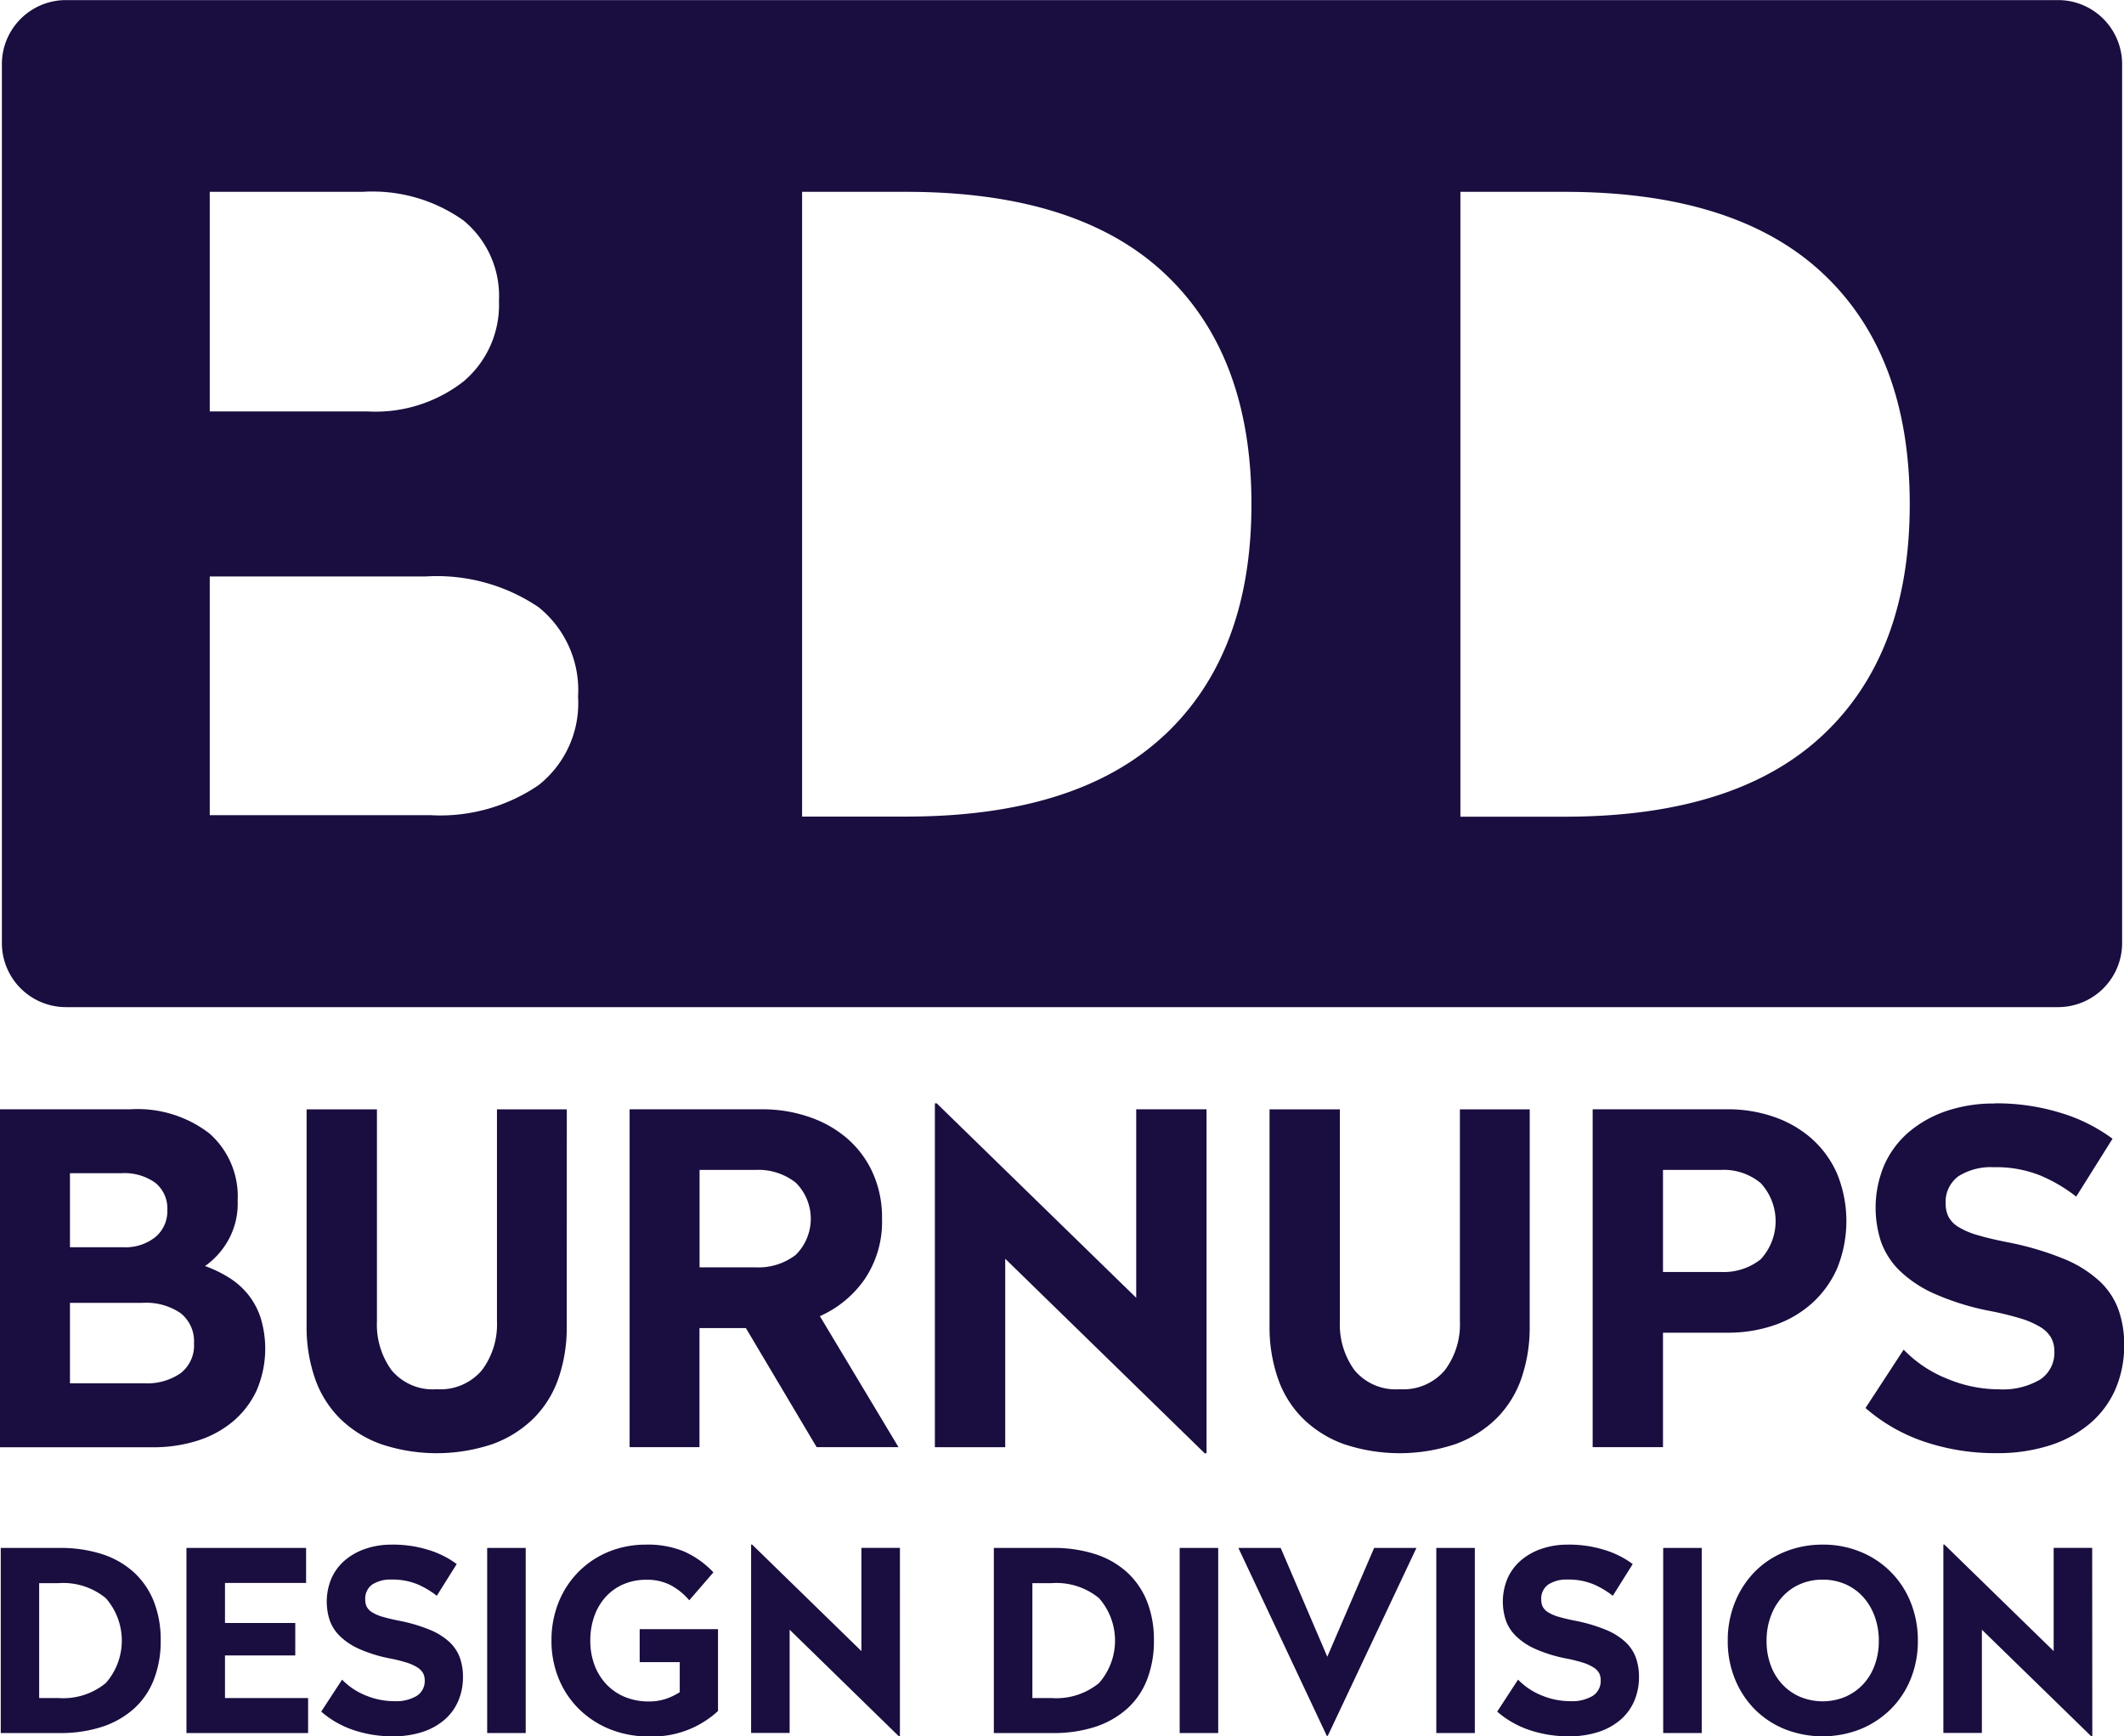 <svg xmlns="http://www.w3.org/2000/svg" xmlns:xlink="http://www.w3.org/1999/xlink" width="73.597" height="60.155" viewBox="0 0 73.597 60.155">
  <defs>
    <clipPath id="clip-path">
      <rect id="Rectangle_4572" data-name="Rectangle 4572" width="73.597" height="60.155" fill="#1a0d3f"/>
    </clipPath>
  </defs>
  <g id="Group_12345" data-name="Group 12345" transform="translate(0 0.003)">
    <g id="Group_12344" data-name="Group 12344" transform="translate(0 -0.003)" clip-path="url(#clip-path)">
      <path id="Path_11168" data-name="Path 11168" d="M2.439,964.906a4.688,4.688,0,0,1,1.47.214,3.007,3.007,0,0,1,1.1.627,2.745,2.745,0,0,1,.693,1.008,3.6,3.6,0,0,1,.24,1.353,3.649,3.649,0,0,1-.236,1.356,2.639,2.639,0,0,1-.688,1.008,3.1,3.1,0,0,1-1.1.629,4.647,4.647,0,0,1-1.479.218H.4v-6.413Zm-.708,1.221v3.979h.664a2.325,2.325,0,0,0,1.645-.519,2.226,2.226,0,0,0,0-2.941,2.326,2.326,0,0,0-1.645-.52Z" transform="translate(-0.374 -911.278)" fill="#1a0d3f"/>
      <path id="Path_11169" data-name="Path 11169" d="M120.4,966.119h-2.81v1.387h2.435v1.125H117.59v1.475h2.88v1.213h-4.215v-6.413H120.4Z" transform="translate(-109.794 -911.278)" fill="#1a0d3f"/>
      <path id="Path_11170" data-name="Path 11170" d="M202.732,962.853a4.134,4.134,0,0,1,1.266.184,3.212,3.212,0,0,1,.977.489l-.69,1.1a2.965,2.965,0,0,0-.673-.4,2.235,2.235,0,0,0-.889-.162,1.169,1.169,0,0,0-.673.17.6.6,0,0,0-.244.529.539.539,0,0,0,.052.244.507.507,0,0,0,.188.192,1.423,1.423,0,0,0,.371.157c.157.047.355.093.594.14a5.586,5.586,0,0,1,1.038.31,2.264,2.264,0,0,1,.671.419,1.393,1.393,0,0,1,.363.542,1.949,1.949,0,0,1,.109.667,2.082,2.082,0,0,1-.166.841,1.793,1.793,0,0,1-.48.651,2.223,2.223,0,0,1-.763.419,3.248,3.248,0,0,1-1.017.149,4.2,4.2,0,0,1-1.374-.219,3.313,3.313,0,0,1-1.112-.636l.723-1.108a2.358,2.358,0,0,0,.817.546,2.567,2.567,0,0,0,.99.2,1.4,1.4,0,0,0,.782-.184.608.608,0,0,0,.275-.54.528.528,0,0,0-.061-.253.576.576,0,0,0-.206-.2,1.551,1.551,0,0,0-.38-.166,5.311,5.311,0,0,0-.592-.144,4.911,4.911,0,0,1-1.034-.324,2.275,2.275,0,0,1-.664-.441,1.431,1.431,0,0,1-.353-.544,2.081,2.081,0,0,1,.052-1.445,1.754,1.754,0,0,1,.454-.623,2.147,2.147,0,0,1,.715-.41,2.761,2.761,0,0,1,.933-.149" transform="translate(-189.15 -909.34)" fill="#1a0d3f"/>
      <rect id="Rectangle_4568" data-name="Rectangle 4568" width="1.335" height="6.413" transform="translate(16.881 53.628)" fill="#1a0d3f"/>
      <path id="Path_11171" data-name="Path 11171" d="M347.2,962.853a3.265,3.265,0,0,1,1.309.24,3.172,3.172,0,0,1,1.012.721l-.837.968a2.211,2.211,0,0,0-.62-.511,1.752,1.752,0,0,0-.865-.2,1.97,1.97,0,0,0-.8.157,1.79,1.79,0,0,0-.612.437,1.987,1.987,0,0,0-.393.668,2.5,2.5,0,0,0-.139.842,2.4,2.4,0,0,0,.144.846,1.981,1.981,0,0,0,.41.668,1.865,1.865,0,0,0,.642.441,2.167,2.167,0,0,0,.837.157,1.814,1.814,0,0,0,.577-.088,2.1,2.1,0,0,0,.489-.235v-1.04h-1.388v-1.142h2.714v2.836a3.344,3.344,0,0,1-2.391.881,3.574,3.574,0,0,1-1.361-.254,3.245,3.245,0,0,1-1.069-.7,3.143,3.143,0,0,1-.7-1.052,3.439,3.439,0,0,1-.249-1.321,3.5,3.5,0,0,1,.244-1.314,3.179,3.179,0,0,1,.682-1.051,3.144,3.144,0,0,1,1.038-.7,3.385,3.385,0,0,1,1.326-.253" transform="translate(-324.801 -909.34)" fill="#1a0d3f"/>
      <path id="Path_11172" data-name="Path 11172" d="M473.421,969.494h-.035L469.6,965.8v3.577h-1.335v-6.527h.035l3.787,3.691v-3.577h1.335Z" transform="translate(-442.239 -909.339)" fill="#1a0d3f"/>
      <path id="Path_11173" data-name="Path 11173" d="M621.66,964.906a4.688,4.688,0,0,1,1.47.214,3.007,3.007,0,0,1,1.1.627,2.744,2.744,0,0,1,.693,1.008,3.594,3.594,0,0,1,.24,1.353,3.65,3.65,0,0,1-.236,1.356,2.639,2.639,0,0,1-.688,1.008,3.1,3.1,0,0,1-1.1.629,4.647,4.647,0,0,1-1.479.218h-2.043v-6.413Zm-.708,1.221v3.979h.664a2.325,2.325,0,0,0,1.645-.519,2.226,2.226,0,0,0,0-2.941,2.326,2.326,0,0,0-1.645-.52Z" transform="translate(-585.18 -911.278)" fill="#1a0d3f"/>
      <rect id="Rectangle_4569" data-name="Rectangle 4569" width="1.335" height="6.413" transform="translate(40.876 53.628)" fill="#1a0d3f"/>
      <path id="Path_11174" data-name="Path 11174" d="M775.165,971.415h-.035l-3.063-6.509h1.466l1.615,3.769,1.623-3.769h1.466Z" transform="translate(-729.157 -911.278)" fill="#1a0d3f"/>
      <rect id="Rectangle_4570" data-name="Rectangle 4570" width="1.335" height="6.413" transform="translate(49.768 53.628)" fill="#1a0d3f"/>
      <path id="Path_11175" data-name="Path 11175" d="M935.923,962.853a4.134,4.134,0,0,1,1.266.184,3.213,3.213,0,0,1,.977.489l-.69,1.1a2.968,2.968,0,0,0-.673-.4,2.235,2.235,0,0,0-.889-.162,1.169,1.169,0,0,0-.673.17.6.6,0,0,0-.244.529.539.539,0,0,0,.052.244.508.508,0,0,0,.188.192,1.426,1.426,0,0,0,.371.157c.157.047.355.093.594.14a5.585,5.585,0,0,1,1.038.31,2.264,2.264,0,0,1,.671.419,1.392,1.392,0,0,1,.363.542,1.947,1.947,0,0,1,.109.667,2.083,2.083,0,0,1-.166.841,1.793,1.793,0,0,1-.48.651,2.224,2.224,0,0,1-.763.419,3.248,3.248,0,0,1-1.018.149,4.2,4.2,0,0,1-1.374-.219,3.312,3.312,0,0,1-1.112-.636l.723-1.108a2.358,2.358,0,0,0,.817.546,2.567,2.567,0,0,0,.99.2,1.4,1.4,0,0,0,.781-.184.608.608,0,0,0,.275-.54A.528.528,0,0,0,937,967.3a.577.577,0,0,0-.206-.2,1.552,1.552,0,0,0-.38-.166,5.311,5.311,0,0,0-.592-.144,4.911,4.911,0,0,1-1.034-.324,2.276,2.276,0,0,1-.664-.441,1.43,1.43,0,0,1-.353-.544,2.08,2.08,0,0,1,.052-1.445,1.757,1.757,0,0,1,.454-.623,2.148,2.148,0,0,1,.715-.41,2.761,2.761,0,0,1,.933-.149" transform="translate(-881.592 -909.34)" fill="#1a0d3f"/>
      <rect id="Rectangle_4571" data-name="Rectangle 4571" width="1.335" height="6.413" transform="translate(57.63 53.628)" fill="#1a0d3f"/>
      <path id="Path_11176" data-name="Path 11176" d="M1080.419,962.852a3.392,3.392,0,0,1,1.309.249,3.131,3.131,0,0,1,1.741,1.75,3.5,3.5,0,0,1,.249,1.335,3.447,3.447,0,0,1-.249,1.322,3.122,3.122,0,0,1-.693,1.047,3.228,3.228,0,0,1-1.047.69,3.577,3.577,0,0,1-2.622,0,3.131,3.131,0,0,1-1.043-.69,3.2,3.2,0,0,1-.684-1.047,3.447,3.447,0,0,1-.249-1.322,3.5,3.5,0,0,1,.249-1.335,3.242,3.242,0,0,1,.684-1.056,3.085,3.085,0,0,1,1.043-.693,3.422,3.422,0,0,1,1.313-.249m0,1.213a1.928,1.928,0,0,0-.786.157,1.788,1.788,0,0,0-.614.441,2.031,2.031,0,0,0-.4.673,2.423,2.423,0,0,0-.144.85,2.391,2.391,0,0,0,.144.846,1.93,1.93,0,0,0,.4.658,1.838,1.838,0,0,0,.614.433,2.045,2.045,0,0,0,1.571,0,1.858,1.858,0,0,0,.616-.433,1.946,1.946,0,0,0,.4-.658,2.391,2.391,0,0,0,.144-.846,2.423,2.423,0,0,0-.144-.85,2.049,2.049,0,0,0-.4-.673,1.807,1.807,0,0,0-.616-.441,1.928,1.928,0,0,0-.786-.157" transform="translate(-1017.264 -909.339)" fill="#1a0d3f"/>
      <path id="Path_11177" data-name="Path 11177" d="M1216.826,969.494h-.035L1213,965.8v3.577h-1.335v-6.527h.035l3.787,3.691v-3.577h1.335Z" transform="translate(-1144.327 -909.339)" fill="#1a0d3f"/>
      <path id="Path_11178" data-name="Path 11178" d="M4.524,691.485a4.078,4.078,0,0,1,2.731.836,2.906,2.906,0,0,1,.98,2.334,2.6,2.6,0,0,1-.359,1.424,2.713,2.713,0,0,1-.772.837,4.214,4.214,0,0,1,.828.4,2.655,2.655,0,0,1,.661.581,2.569,2.569,0,0,1,.438.813,3.661,3.661,0,0,1-.143,2.525,3.139,3.139,0,0,1-.828,1.075,3.6,3.6,0,0,1-1.235.661,5.02,5.02,0,0,1-1.52.223H0V691.485Zm-2.1,2.214v2.565H4.268a1.663,1.663,0,0,0,1.115-.351,1.167,1.167,0,0,0,.415-.94,1.141,1.141,0,0,0-.415-.94A1.833,1.833,0,0,0,4.2,693.7Zm0,4.492v2.787H5a2.036,2.036,0,0,0,1.259-.35,1.218,1.218,0,0,0,.463-1.036,1.24,1.24,0,0,0-.463-1.043,2.118,2.118,0,0,0-1.322-.358Z" transform="translate(0 -653.054)" fill="#1a0d3f"/>
      <path id="Path_11179" data-name="Path 11179" d="M200.154,698.987a5.413,5.413,0,0,1-.286,1.816,3.632,3.632,0,0,1-.859,1.386,3.946,3.946,0,0,1-1.418.892,6.079,6.079,0,0,1-3.886,0,3.935,3.935,0,0,1-1.418-.892,3.634,3.634,0,0,1-.859-1.386,5.414,5.414,0,0,1-.288-1.816v-7.5h2.437v7.343a2.685,2.685,0,0,0,.511,1.7,1.855,1.855,0,0,0,1.561.653,1.883,1.883,0,0,0,1.561-.653,2.637,2.637,0,0,0,.526-1.7v-7.343h2.42Z" transform="translate(-180.516 -653.054)" fill="#1a0d3f"/>
      <path id="Path_11180" data-name="Path 11180" d="M397.173,691.484a4.984,4.984,0,0,1,1.6.255,4,4,0,0,1,1.322.732,3.462,3.462,0,0,1,.9,1.187,3.741,3.741,0,0,1,.334,1.616,3.55,3.55,0,0,1-.6,2.095,3.727,3.727,0,0,1-1.553,1.282l2.724,4.539h-2.836l-2.452-4.126h-1.608v4.126h-2.421V691.484Zm-2.166,2.1v3.376h1.943a2.12,2.12,0,0,0,1.386-.429,1.762,1.762,0,0,0,0-2.509,2.1,2.1,0,0,0-1.386-.438Z" transform="translate(-370.767 -653.053)" fill="#1a0d3f"/>
      <path id="Path_11181" data-name="Path 11181" d="M592.276,699.9h-.064L585.3,693.16v6.53h-2.437V687.777h.064l6.912,6.736v-6.53h2.437Z" transform="translate(-550.469 -649.551)" fill="#1a0d3f"/>
      <path id="Path_11182" data-name="Path 11182" d="M800.508,698.987a5.413,5.413,0,0,1-.286,1.816,3.633,3.633,0,0,1-.859,1.386,3.946,3.946,0,0,1-1.418.892,6.079,6.079,0,0,1-3.886,0,3.934,3.934,0,0,1-1.418-.892,3.634,3.634,0,0,1-.859-1.386,5.414,5.414,0,0,1-.288-1.816v-7.5h2.437v7.343a2.685,2.685,0,0,0,.511,1.7,1.855,1.855,0,0,0,1.561.653,1.884,1.884,0,0,0,1.561-.653,2.638,2.638,0,0,0,.526-1.7v-7.343h2.42Z" transform="translate(-747.504 -653.054)" fill="#1a0d3f"/>
      <path id="Path_11183" data-name="Path 11183" d="M997.623,691.484a4.858,4.858,0,0,1,1.576.255,3.894,3.894,0,0,1,1.314.748,3.51,3.51,0,0,1,.892,1.218,4.343,4.343,0,0,1,0,3.305,3.563,3.563,0,0,1-.884,1.211,3.789,3.789,0,0,1-1.306.749,4.907,4.907,0,0,1-1.592.254h-2.246v3.966H992.94V691.484Zm-2.246,2.1v3.536h2.006a2.055,2.055,0,0,0,1.378-.438,1.943,1.943,0,0,0,0-2.643,2.01,2.01,0,0,0-1.378-.455Z" transform="translate(-937.754 -653.053)" fill="#1a0d3f"/>
      <path id="Path_11184" data-name="Path 11184" d="M1167.357,687.777a7.577,7.577,0,0,1,2.308.334,5.843,5.843,0,0,1,1.785.892l-1.259,2.006a5.421,5.421,0,0,0-1.226-.725,4.086,4.086,0,0,0-1.625-.294,2.115,2.115,0,0,0-1.226.31,1.1,1.1,0,0,0-.446.964.989.989,0,0,0,.1.446.929.929,0,0,0,.342.35,2.638,2.638,0,0,0,.677.286c.286.086.648.17,1.084.255a10.339,10.339,0,0,1,1.895.565,4.113,4.113,0,0,1,1.226.765,2.534,2.534,0,0,1,.661.988,3.568,3.568,0,0,1,.2,1.218,3.8,3.8,0,0,1-.3,1.537,3.272,3.272,0,0,1-.876,1.186,4.034,4.034,0,0,1-1.393.765,5.913,5.913,0,0,1-1.855.271,7.678,7.678,0,0,1-2.509-.4,6.051,6.051,0,0,1-2.03-1.163l1.322-2.023a4.281,4.281,0,0,0,1.488,1,4.666,4.666,0,0,0,1.808.375,2.563,2.563,0,0,0,1.426-.334,1.111,1.111,0,0,0,.5-.988.969.969,0,0,0-.111-.463,1.05,1.05,0,0,0-.375-.373,2.969,2.969,0,0,0-.692-.3,10.609,10.609,0,0,0-1.084-.263,8.874,8.874,0,0,1-1.887-.588,4.168,4.168,0,0,1-1.21-.8,2.664,2.664,0,0,1-.646-1,3.8,3.8,0,0,1,.1-2.635,3.22,3.22,0,0,1,.828-1.139,3.958,3.958,0,0,1,1.307-.749,5.084,5.084,0,0,1,1.7-.27" transform="translate(-1098.25 -649.552)" fill="#1a0d3f"/>
      <path id="Path_11185" data-name="Path 11185" d="M72.418,0H3.393A2.221,2.221,0,0,0,1.172,2.218v30.45a2.221,2.221,0,0,0,2.221,2.221H72.418a2.221,2.221,0,0,0,2.221-2.221V2.218A2.221,2.221,0,0,0,72.418,0M8.375,6.643h5.292a5.45,5.45,0,0,1,3.5.992,3.386,3.386,0,0,1,1.229,2.789,3.468,3.468,0,0,1-1.229,2.789,4.955,4.955,0,0,1-3.31,1.039H8.375ZM19.766,27.2a6.038,6.038,0,0,1-3.734,1.039H8.375v-8.27h7.468a6.3,6.3,0,0,1,3.923,1.062,3.686,3.686,0,0,1,1.371,3.1A3.617,3.617,0,0,1,19.766,27.2m21.691-1.737q-3.013,2.826-8.948,2.824H28.9V6.643h3.608q5.934,0,8.948,2.824t3.014,8q0,5.174-3.014,8m22.809,0q-3.013,2.826-8.948,2.824H51.71V6.643h3.608q5.934,0,8.948,2.824t3.014,8q0,5.174-3.014,8" transform="translate(-1.107 0.003)" fill="#1a0d3f"/>
    </g>
  </g>
</svg>
